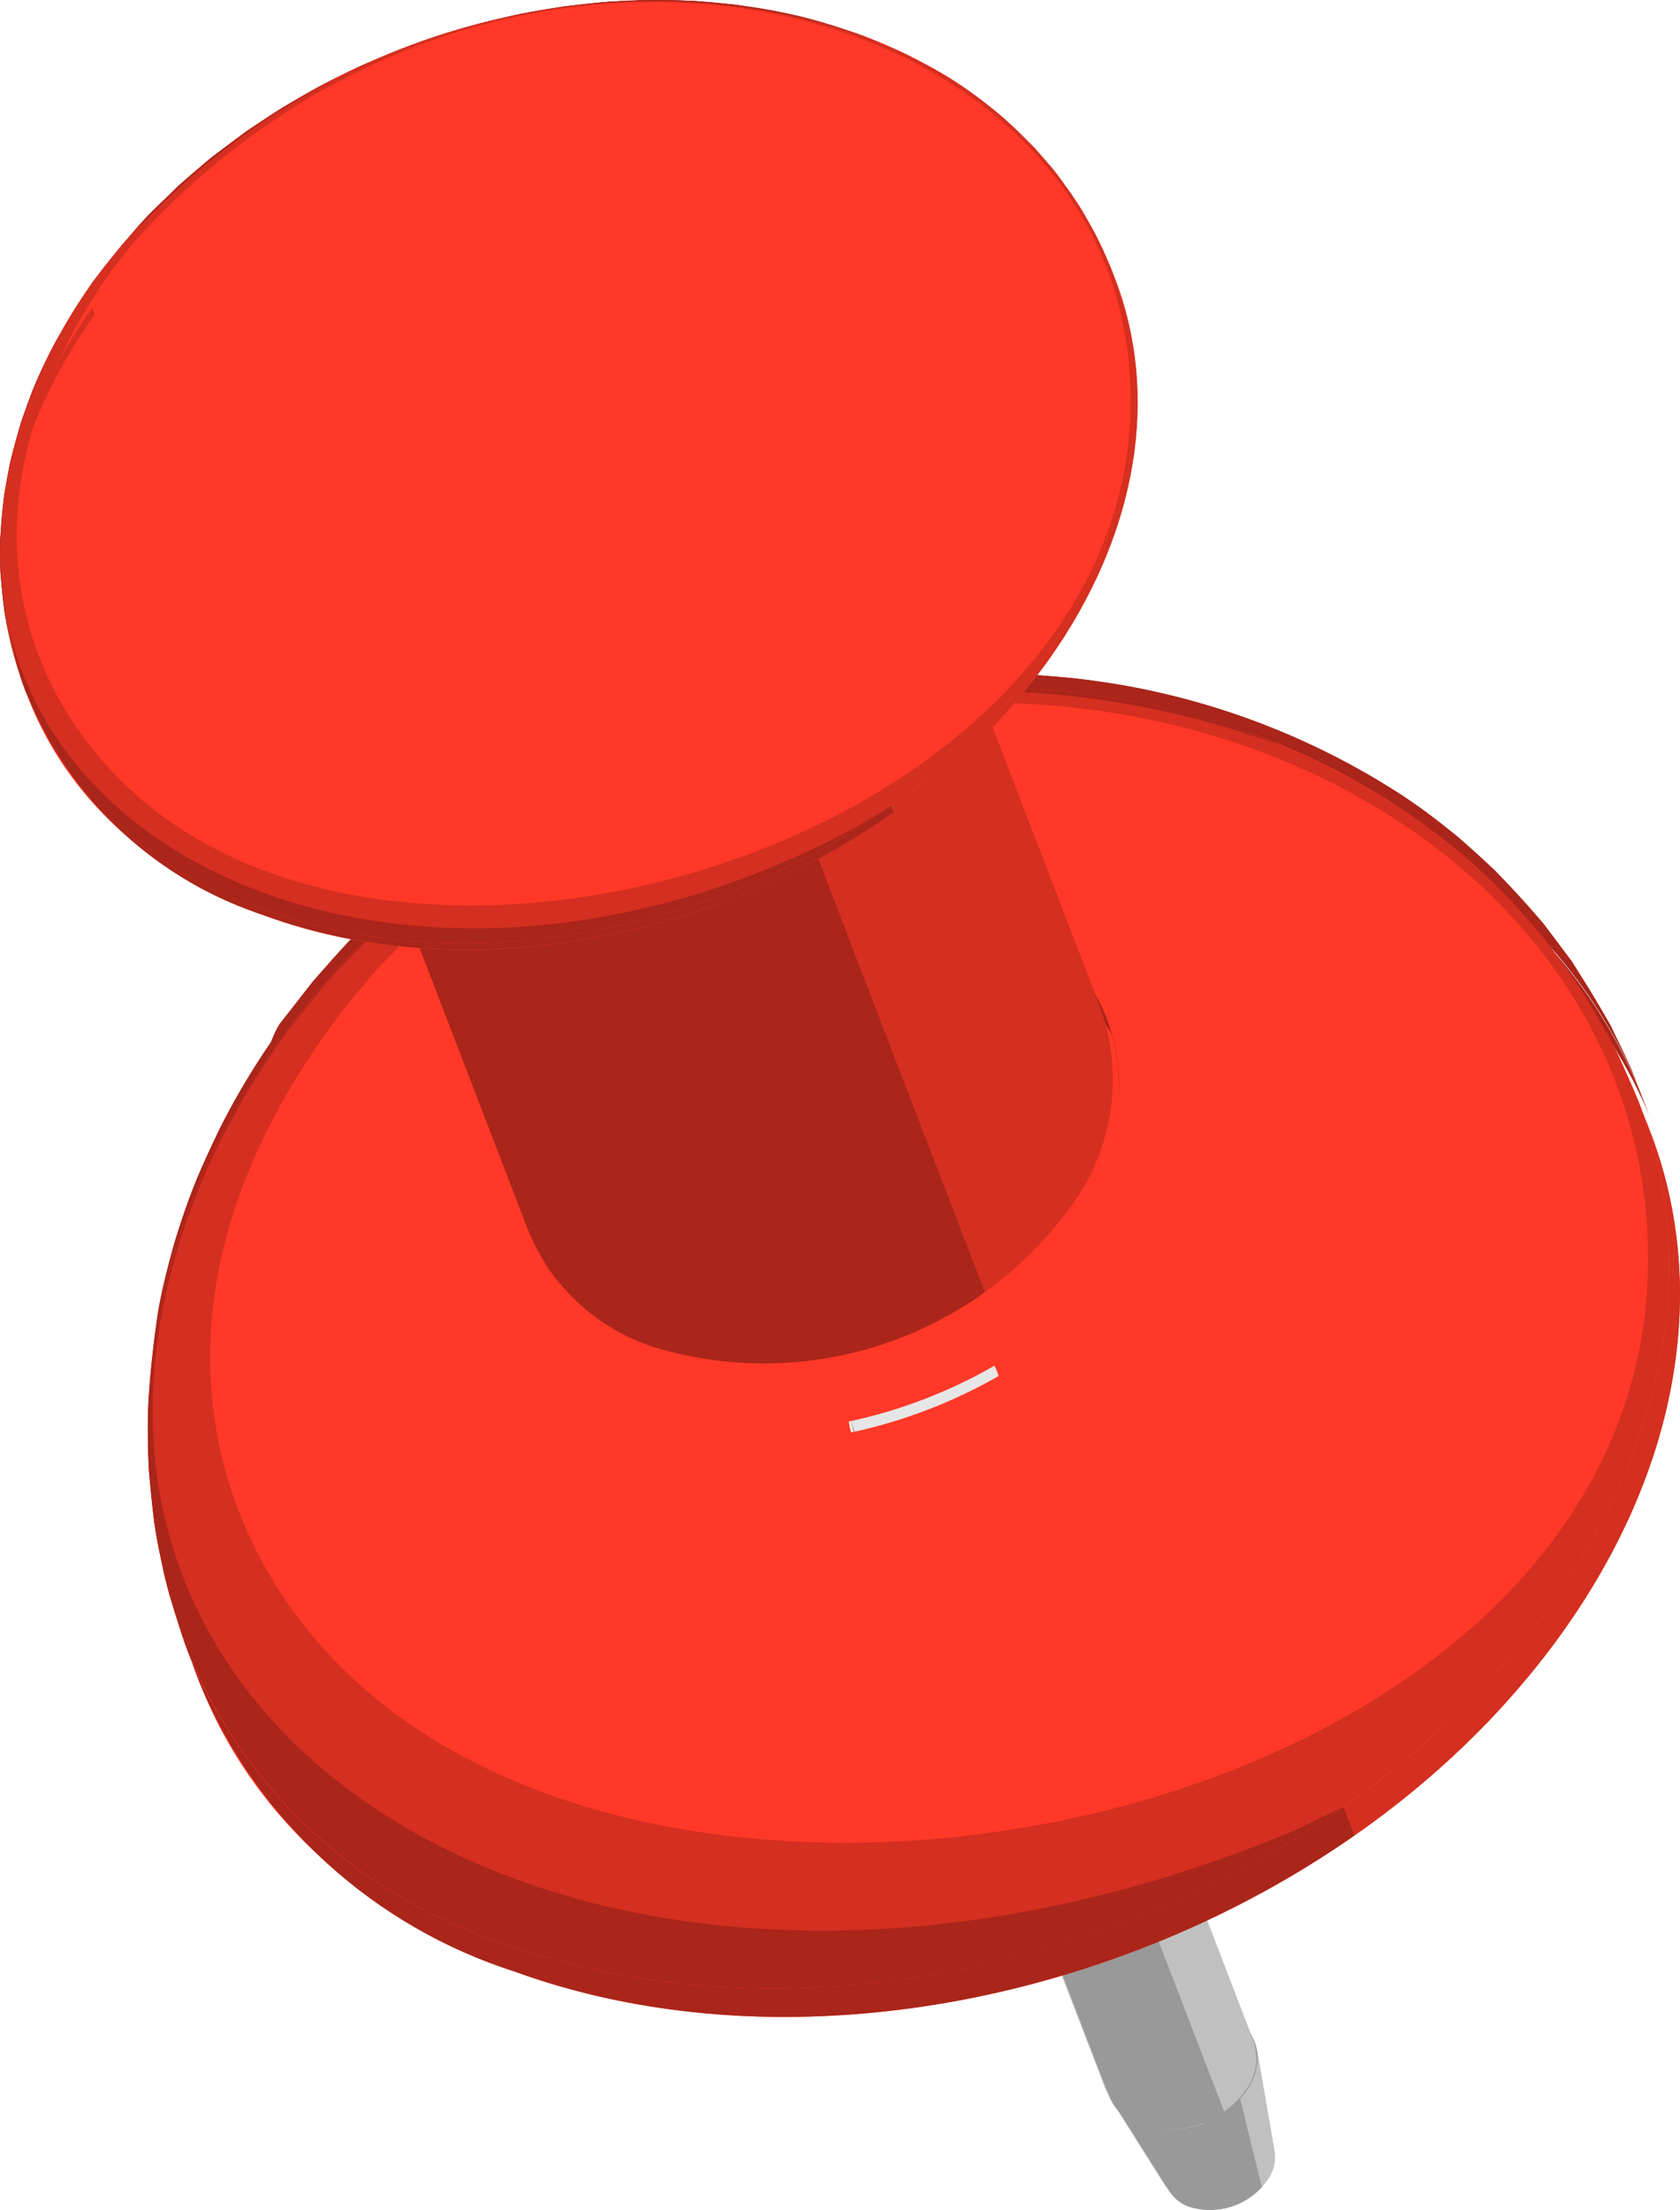 <svg id="グループ_11618" data-name="グループ 11618" xmlns="http://www.w3.org/2000/svg" xmlns:xlink="http://www.w3.org/1999/xlink" width="42.59" height="56" viewBox="0 0 42.59 56">
  <defs>
    <clipPath id="clip-path">
      <path id="パス_2118" data-name="パス 2118" d="M448.5,49.848a1.248,1.248,0,0,0-.858-.949,2.413,2.413,0,0,0-2.628.854l1.356,2.588a1.787,1.787,0,0,1,1.942-.632.922.922,0,0,1,.632.7Z" transform="translate(-445.017 -48.784)" fill="none"/>
    </clipPath>
    <clipPath id="clip-path-2">
      <path id="パス_2122" data-name="パス 2122" d="M448.02,53.009a.962.962,0,0,1,.093-1.1l-1.356-2.588a1.308,1.308,0,0,0-.127,1.485Q447.325,51.909,448.02,53.009Z" transform="translate(-446.454 -49.325)" fill="none"/>
    </clipPath>
    <clipPath id="clip-path-3">
      <path id="パス_2125" data-name="パス 2125" d="M449.067,51.941l-.444-2.563a1.432,1.432,0,0,1-.285,1.071,2.42,2.42,0,0,1-2.629.856,1.361,1.361,0,0,1-.7-.537h0q.7,1.1,1.39,2.2a.985.985,0,0,0,.514.4,1.781,1.781,0,0,0,1.941-.632A1.05,1.05,0,0,0,449.067,51.941Z" transform="translate(-445.01 -49.378)" fill="none"/>
    </clipPath>
    <clipPath id="clip-path-4">
      <path id="パス_2128" data-name="パス 2128" d="M448.724,40.267a1.284,1.284,0,0,0-.8-.734,2.413,2.413,0,0,0-2.628.854l6.457,16.775a2.413,2.413,0,0,1,2.628-.854,1.284,1.284,0,0,1,.8.734C453.243,52.009,450.66,45.3,448.724,40.267Z" transform="translate(-445.298 -39.418)" fill="none"/>
    </clipPath>
    <clipPath id="clip-path-5">
      <path id="パス_2130" data-name="パス 2130" d="M453.744,58.02a1.359,1.359,0,0,1,.226-1.286l-6.457-16.775a1.359,1.359,0,0,0-.226,1.286C449.224,46.278,451.806,52.989,453.744,58.02Z" transform="translate(-447.211 -39.959)" fill="none"/>
    </clipPath>
    <clipPath id="clip-path-6">
      <path id="パス_2133" data-name="パス 2133" d="M474.278,39.7a12.937,12.937,0,0,0-8.035-7.32c-8.9-3.2-20.758.614-26.478,8.527l.281.724c5.722-7.913,17.578-11.731,26.48-8.527a12.946,12.946,0,0,1,8.035,7.32Z" transform="translate(-439.765 -31.247)" fill="none"/>
    </clipPath>
    <clipPath id="clip-path-7">
      <path id="パス_2136" data-name="パス 2136" d="M440.291,39.013a2.894,2.894,0,0,0-.04,2.8c5.72-7.913,17.576-11.731,26.478-8.527a12.936,12.936,0,0,1,8.035,7.32,15.631,15.631,0,0,0-6.01-7.41,19.091,19.091,0,0,0-9.587-3.059,21.637,21.637,0,0,0-5.322.4,23.2,23.2,0,0,0-5.056,1.628A22.6,22.6,0,0,0,444.143,35,19.857,19.857,0,0,0,440.291,39.013Z" transform="translate(-439.921 -30.108)" fill="none"/>
    </clipPath>
    <clipPath id="clip-path-8">
      <path id="パス_2139" data-name="パス 2139" d="M460,50.685c-1.481-3.849-.838-8.493,2.25-12.81a2.922,2.922,0,0,1,.039-2.8,17.614,17.614,0,0,0-3.066,7.11c-.106.729-.22,1.707-.254,2.441a14.878,14.878,0,0,0,.056,1.852,15.439,15.439,0,0,0,.285,1.879C459.473,49.07,459.765,50,460,50.685Z" transform="translate(-458.958 -35.08)" fill="none"/>
    </clipPath>
    <clipPath id="clip-path-9">
      <path id="パス_2142" data-name="パス 2142" d="M455.364,56.667l-6.457-16.775a1.358,1.358,0,0,1-.226,1.286,2.419,2.419,0,0,1-2.629.856,1.292,1.292,0,0,1-.8-.736l6.457,16.775a1.292,1.292,0,0,0,.8.736,2.42,2.42,0,0,0,2.629-.856A1.358,1.358,0,0,0,455.364,56.667Z" transform="translate(-445.255 -39.892)" fill="none"/>
    </clipPath>
    <clipPath id="clip-path-10">
      <path id="パス_2148" data-name="パス 2148" d="M457.938,34.544A5.134,5.134,0,0,1,461.1,37.45l-.387-1.007a5.134,5.134,0,0,0-3.167-2.907,9.6,9.6,0,0,0-10.449,3.4l.387,1.007A9.6,9.6,0,0,1,457.938,34.544Z" transform="translate(-447.102 -33.084)" fill="none"/>
    </clipPath>
    <clipPath id="clip-path-11">
      <path id="パス_2150" data-name="パス 2150" d="M455.395,41.354a5.4,5.4,0,0,1,.9-5.112l-.387-1.007a5.4,5.4,0,0,0-.9,5.112Z" transform="translate(-454.704 -35.236)" fill="none"/>
    </clipPath>
    <clipPath id="clip-path-12">
      <path id="パス_2155" data-name="パス 2155" d="M461.835,35.974l-.389-1.007a5.4,5.4,0,0,1-.9,5.112,9.6,9.6,0,0,1-10.449,3.4,5.137,5.137,0,0,1-3.17-2.921l.387,1.007a5.13,5.13,0,0,0,3.17,2.919,9.6,9.6,0,0,0,10.451-3.4A5.4,5.4,0,0,0,461.835,35.974Z" transform="translate(-446.93 -34.967)" fill="none"/>
    </clipPath>
    <clipPath id="clip-path-13">
      <path id="パス_2158" data-name="パス 2158" d="M450.481,44.492a9.6,9.6,0,0,0,10.451-3.4,5.4,5.4,0,0,0,.892-5.124l-.387-1.007a5.4,5.4,0,0,1-.894,5.124,9.6,9.6,0,0,1-10.449,3.4,5.133,5.133,0,0,1-3.165-2.909l.387,1.007A5.131,5.131,0,0,0,450.481,44.492Z" transform="translate(-446.93 -34.96)" fill="none"/>
    </clipPath>
    <clipPath id="clip-path-14">
      <path id="パス_2161" data-name="パス 2161" d="M476.377,36.691l-.282-.724c1.5,3.849.847,8.493-2.272,12.81-5.715,7.915-17.561,11.731-26.455,8.527a12.93,12.93,0,0,1-8.028-7.32l.282.725a12.93,12.93,0,0,0,8.028,7.32c8.894,3.2,20.74-.614,26.455-8.527C477.224,45.184,477.873,40.541,476.377,36.691Z" transform="translate(-439.34 -35.967)" fill="none"/>
    </clipPath>
    <clipPath id="clip-path-15">
      <path id="パス_2168" data-name="パス 2168" d="M467.443,31.263a19.8,19.8,0,0,0-6.988-1.155,22.154,22.154,0,0,0-6.624,1.091,22.9,22.9,0,0,0-5.955,2.927,21.036,21.036,0,0,0-5.022,4.888c.81-1.125,2.9-1.306,5.763-.276,2.827-3.913,8.686-5.8,13.086-4.218s5.673,6.043,2.845,9.958-8.685,5.8-13.084,4.218-5.675-6.043-2.847-9.958c-2.86-1.03-4.953-.849-5.763.276-.445.663-1.013,1.564-1.4,2.259a15.286,15.286,0,0,0-.693,1.478,16.66,16.66,0,0,0-1.107,4.041,15.931,15.931,0,0,0-.031,4.2,15.734,15.734,0,0,0,.923,3.63,12.928,12.928,0,0,0,8.026,7.32c8.893,3.2,20.735-.613,26.45-8.527,3.119-4.316,3.768-8.961,2.272-12.81-.2-.469-.458-1.107-.706-1.555-.353-.639-.877-1.461-1.292-2.061a16.091,16.091,0,0,0-1.23-1.462c-.248-.274-.615-.607-.883-.861A17.346,17.346,0,0,0,467.443,31.263Z" transform="translate(-439.496 -30.108)" fill="none"/>
    </clipPath>
    <clipPath id="clip-path-16">
      <path id="パス_2171" data-name="パス 2171" d="M460.935,27.489a5.13,5.13,0,0,0-3.17-2.919,9.6,9.6,0,0,0-10.449,3.4l6.181,16.06a9.6,9.6,0,0,1,10.449-3.4,5.125,5.125,0,0,1,3.17,2.919C465.262,38.732,462.789,32.307,460.935,27.489Z" transform="translate(-447.316 -24.117)" fill="none"/>
    </clipPath>
    <clipPath id="clip-path-17">
      <path id="パス_2173" data-name="パス 2173" d="M461.4,47.441a5.4,5.4,0,0,1,.9-5.112l-6.181-16.06a5.4,5.4,0,0,0-.9,5.112C457.078,36.2,459.551,42.623,461.4,47.441Z" transform="translate(-454.92 -26.269)" fill="none"/>
    </clipPath>
    <clipPath id="clip-path-18">
      <path id="パス_2176" data-name="パス 2176" d="M467.844,42.06,461.663,26a5.4,5.4,0,0,1-.9,5.112,9.6,9.6,0,0,1-10.449,3.4,5.125,5.125,0,0,1-3.17-2.919l6.181,16.06a5.137,5.137,0,0,0,3.17,2.921,9.6,9.6,0,0,0,10.449-3.4A5.4,5.4,0,0,0,467.844,42.06Z" transform="translate(-447.146 -26)" fill="none"/>
    </clipPath>
    <clipPath id="clip-path-19">
      <path id="パス_2180" data-name="パス 2180" d="M472.979,27.332a9.738,9.738,0,0,0-6.018-5.543c-6.668-2.425-15.548.466-19.834,6.459l.064.167c4.286-5.993,13.164-8.885,19.834-6.459a9.738,9.738,0,0,1,6.018,5.543Z" transform="translate(-447.127 -20.931)" fill="none"/>
    </clipPath>
    <clipPath id="clip-path-20">
      <path id="パス_2183" data-name="パス 2183" d="M447.249,27.8c.38-.493.9-1.136,1.318-1.6a9.843,9.843,0,0,1,.851-.835,15.438,15.438,0,0,1,1.721-1.379,18.575,18.575,0,0,1,3.86-2.06,16.974,16.974,0,0,1,2.069-.673,17.888,17.888,0,0,1,4.256-.591,14.1,14.1,0,0,1,7.25,1.748,10.021,10.021,0,0,1,4.519,5.131A9.738,9.738,0,0,0,467.074,22c-6.668-2.425-15.548.466-19.834,6.459A.687.687,0,0,1,447.249,27.8Z" transform="translate(-447.163 -20.664)" fill="none"/>
    </clipPath>
    <clipPath id="clip-path-21">
      <path id="パス_2188" data-name="パス 2188" d="M462.235,35.007a9.707,9.707,0,0,1-.6-2.6,10.234,10.234,0,0,1,.131-2.758,12.393,12.393,0,0,1,2.183-5,.687.687,0,0,0-.009.657C461.6,28.575,461.114,32.093,462.235,35.007Z" transform="translate(-461.592 -24.649)" fill="none"/>
    </clipPath>
    <clipPath id="clip-path-22">
      <path id="パス_2194" data-name="パス 2194" d="M468.594,21.526a15.075,15.075,0,0,0-5.266-.863,17.965,17.965,0,0,0-5.353.9,18.744,18.744,0,0,0-4.866,2.413,16.626,16.626,0,0,0-3.915,3.829c.188-.263.675-.306,1.34-.064,3.614-5.054,11.1-7.492,16.728-5.445s7.252,7.8,3.639,12.856-11.1,7.494-16.728,5.447-7.254-7.8-3.639-12.858c-.664-.242-1.152-.2-1.34.064-.322.484-.734,1.143-1.017,1.651a11.478,11.478,0,0,0-.491,1.055,11.667,11.667,0,0,0-.745,2.726,10,10,0,0,0-.023,2.679,10.245,10.245,0,0,0,.564,2.246A9.729,9.729,0,0,0,453.5,43.7c6.67,2.427,15.548-.464,19.834-6.457,2.337-3.269,2.825-6.786,1.7-9.7a9.77,9.77,0,0,0-2.556-3.711A11.545,11.545,0,0,0,468.594,21.526Z" transform="translate(-446.841 -20.663)" fill="none"/>
    </clipPath>
    <clipPath id="clip-path-23">
      <path id="パス_2196" data-name="パス 2196" d="M462.2,34.883c-1.121-2.916-.634-6.432,1.7-9.7l-.064-.167c-2.337,3.269-2.825,6.786-1.7,9.7Z" transform="translate(-461.561 -25.016)" fill="none"/>
    </clipPath>
    <clipPath id="clip-path-24">
      <path id="パス_2199" data-name="パス 2199" d="M474.425,24.672l-.064-.167c1.121,2.916.634,6.433-1.7,9.7-4.286,5.993-13.164,8.884-19.834,6.457a9.729,9.729,0,0,1-6.018-5.543l.065.167a9.738,9.738,0,0,0,6.018,5.543c6.668,2.427,15.548-.464,19.834-6.457C475.059,31.1,475.546,27.587,474.425,24.672Z" transform="translate(-446.805 -24.505)" fill="none"/>
    </clipPath>
  </defs>
  <g id="グループ_11595" data-name="グループ 11595" transform="translate(3.742 6.187)" style="mix-blend-mode: normal;isolation: isolate">
    <g id="グループ_11533" data-name="グループ 11533" transform="translate(25.774 47.521)">
      <path id="パス_2115" data-name="パス 2115" d="M445.234,51.086a.921.921,0,0,0,.421,1.492,1.781,1.781,0,0,0,1.941-.632.922.922,0,0,0-.421-1.492A1.787,1.787,0,0,0,445.234,51.086Z" transform="translate(-445.01 -50.37)" fill="#e6e6e6"/>
    </g>
    <g id="グループ_11536" data-name="グループ 11536" transform="translate(24.638 44.68)" style="mix-blend-mode: normal;isolation: isolate">
      <g id="グループ_11535" data-name="グループ 11535" transform="translate(0)" clip-path="url(#clip-path)">
        <g id="グループ_11534" data-name="グループ 11534" transform="translate(0 0)" style="mix-blend-mode: normal;isolation: isolate">
          <path id="パス_2116" data-name="パス 2116" d="M447.376,52.264l-1.356-2.588a2.339,2.339,0,0,1,1.053-.8l1.08,2.8a1.733,1.733,0,0,0-.777.587" transform="translate(-446.02 -48.708)" fill="silver"/>
          <path id="パス_2117" data-name="パス 2117" d="M446.1,51.753l-1.08-2.8a2.266,2.266,0,0,1,1.574-.059,1.248,1.248,0,0,1,.858.949l.444,2.563a.922.922,0,0,0-.632-.7,1.677,1.677,0,0,0-1.164.045" transform="translate(-443.964 -48.784)" fill="#999"/>
        </g>
      </g>
    </g>
    <g id="グループ_11539" data-name="グループ 11539" transform="translate(24.316 45.649)" style="mix-blend-mode: normal;isolation: isolate">
      <g id="グループ_11538" data-name="グループ 11538" transform="translate(0)" clip-path="url(#clip-path-2)">
        <g id="グループ_11537" data-name="グループ 11537" transform="translate(0)" style="mix-blend-mode: normal;isolation: isolate">
          <path id="パス_2119" data-name="パス 2119" d="M448.072,52.783l-1.39-2.2a1.187,1.187,0,0,1-.125-.973l1.422,2.454a.875.875,0,0,0,.093.718" transform="translate(-446.506 -49.099)" fill="silver"/>
          <path id="パス_2120" data-name="パス 2120" d="M447.958,52.133l-1.422-2.454a1.294,1.294,0,0,1,.054-.154L448,52.02a.94.94,0,0,0-.039.113" transform="translate(-446.485 -49.167)" fill="#e6e6e6"/>
          <path id="パス_2121" data-name="パス 2121" d="M447.862,52.178l-1.408-2.495a1.742,1.742,0,0,1,.2-.358l1.356,2.588a1.26,1.26,0,0,0-.147.265" transform="translate(-446.349 -49.325)" fill="silver"/>
        </g>
      </g>
    </g>
    <g id="グループ_11542" data-name="グループ 11542" transform="translate(24.511 45.744)" style="mix-blend-mode: normal;isolation: isolate">
      <g id="グループ_11541" data-name="グループ 11541" clip-path="url(#clip-path-3)">
        <g id="グループ_11540" data-name="グループ 11540" style="mix-blend-mode: normal;isolation: isolate">
          <path id="パス_2123" data-name="パス 2123" d="M445.882,51.941l-.444-2.563a1.432,1.432,0,0,1-.285,1.071c-.045.061-.093.12-.143.177l.555,2.237a1.49,1.49,0,0,0,.106-.133,1.05,1.05,0,0,0,.211-.79" transform="translate(-441.826 -49.378)" fill="silver"/>
          <path id="パス_2124" data-name="パス 2124" d="M448.934,52.312l-.555-2.237a2.426,2.426,0,0,1-2.486.679,1.361,1.361,0,0,1-.7-.537l1.39,2.2a.985.985,0,0,0,.514.4,1.786,1.786,0,0,0,1.836-.5" transform="translate(-445.194 -48.827)" fill="#999"/>
        </g>
      </g>
    </g>
    <g id="グループ_11545" data-name="グループ 11545" transform="translate(18.151 27.905)" style="mix-blend-mode: normal;isolation: isolate">
      <g id="グループ_11544" data-name="グループ 11544" transform="translate(0)" clip-path="url(#clip-path-4)">
        <g id="グループ_11543" data-name="グループ 11543" transform="translate(0 0)" style="mix-blend-mode: normal;isolation: isolate">
          <path id="パス_2126" data-name="パス 2126" d="M453.38,56.958l-6.457-16.775a2.2,2.2,0,0,1,.516-.507L453.9,56.451a2.2,2.2,0,0,0-.516.507" transform="translate(-446.923 -39.214)" fill="silver"/>
          <path id="パス_2127" data-name="パス 2127" d="M451.755,56.655,445.3,39.88a2.384,2.384,0,0,1,2.112-.347,1.284,1.284,0,0,1,.8.734l6.457,16.775a1.284,1.284,0,0,0-.8-.734,2.383,2.383,0,0,0-2.112.347" transform="translate(-444.782 -39.418)" fill="#999"/>
        </g>
      </g>
    </g>
    <g id="グループ_11548" data-name="グループ 11548" transform="translate(17.822 28.874)" style="mix-blend-mode: normal;isolation: isolate">
      <g id="グループ_11547" data-name="グループ 11547" transform="translate(0)" clip-path="url(#clip-path-5)">
        <g id="グループ_11546" data-name="グループ 11546" style="mix-blend-mode: normal;isolation: isolate">
          <path id="パス_2129" data-name="パス 2129" d="M453.744,58.02l-6.457-16.775a1.359,1.359,0,0,1,.226-1.286l6.457,16.775a1.359,1.359,0,0,0-.226,1.286" transform="translate(-447.211 -39.959)" fill="silver"/>
        </g>
      </g>
    </g>
    <g id="グループ_11551" data-name="グループ 11551" transform="translate(3.291 12.934)" style="mix-blend-mode: normal;isolation: isolate">
      <g id="グループ_11550" data-name="グループ 11550" clip-path="url(#clip-path-6)">
        <g id="グループ_11549" data-name="グループ 11549" transform="translate(0 0)" style="mix-blend-mode: normal;isolation: isolate">
          <path id="パス_2131" data-name="パス 2131" d="M456.229,39.6l-.281-.724a21.79,21.79,0,0,1,5.208-5.058l.283.724a21.832,21.832,0,0,0-5.21,5.058" transform="translate(-455.948 -29.214)" fill="#d42f20"/>
          <path id="パス_2132" data-name="パス 2132" d="M440.047,36.574l-.283-.724c6.173-4.311,14.561-5.884,21.27-3.469a12.937,12.937,0,0,1,8.035,7.32l.282.724a12.946,12.946,0,0,0-8.035-7.32c-6.709-2.414-15.1-.84-21.27,3.469" transform="translate(-434.557 -31.247)" fill="#aa251a"/>
        </g>
      </g>
    </g>
    <g id="グループ_11554" data-name="グループ 11554" transform="translate(2.964 10.873)" style="mix-blend-mode: normal;isolation: isolate">
      <g id="グループ_11553" data-name="グループ 11553" clip-path="url(#clip-path-7)">
        <g id="グループ_11552" data-name="グループ 11552" transform="translate(0 0.001)" style="mix-blend-mode: normal;isolation: isolate">
          <path id="パス_2134" data-name="パス 2134" d="M440.291,39.009c9.746-12.543,29.076-11.651,34.473,1.589a12.936,12.936,0,0,0-8.035-7.32c-8.9-3.2-20.758.614-26.478,8.527a2.894,2.894,0,0,1,.04-2.8" transform="translate(-439.921 -30.106)" fill="#aa251a"/>
          <path id="パス_2135" data-name="パス 2135" d="M466.73,33.281c-6.709-2.414-15.1-.842-21.27,3.469l-1.144.55a14.135,14.135,0,0,0-4.346,3.518,2.336,2.336,0,0,1,.322-1.805c.252-.324.587-.758.838-1.08.3-.342.7-.8,1.02-1.132l.972-.939c.326-.278.755-.656,1.09-.921l1.077-.8c.344-.224.8-.53,1.148-.743l1.159-.656c.36-.177.837-.423,1.2-.589l1.224-.514c.375-.133.873-.321,1.251-.442l1.273-.371c.391-.088.907-.219,1.3-.3l1.309-.219c.406-.045.945-.115,1.353-.145l1.327-.059c.424.007.989.005,1.411.027l1.327.113c.444.066,1.039.147,1.479.229l1.3.3c.465.141,1.09.322,1.55.484l1.235.5c.46.224,1.077.519,1.528.767l1.085.666c.433.312,1.01.729,1.427,1.064l.918.829c.382.4.889.94,1.248,1.363l.732.974c.3.482.7,1.127.98,1.624l.521,1.1.185.457a12.936,12.936,0,0,0-8.035-7.32" transform="translate(-439.921 -30.109)" fill="#aa251a"/>
        </g>
      </g>
    </g>
    <g id="グループ_11557" data-name="グループ 11557" transform="translate(0 19.926)" style="mix-blend-mode: normal;isolation: isolate">
      <g id="グループ_11556" data-name="グループ 11556" clip-path="url(#clip-path-8)">
        <g id="グループ_11555" data-name="グループ 11555" transform="translate(0.003)" style="mix-blend-mode: normal;isolation: isolate">
          <path id="パス_2137" data-name="パス 2137" d="M460,50.685c-.7-2.056-2.832-8.312,2.289-15.605a2.922,2.922,0,0,0-.039,2.8c-3.088,4.316-3.731,8.961-2.25,12.81" transform="translate(-458.958 -35.08)" fill="#aa251a"/>
          <path id="パス_2138" data-name="パス 2138" d="M461.963,36.885c-.091.385-.544.743-.777,1.062a13.005,13.005,0,0,0-2.09,9.236l-.116-1.207c-.007-.4-.029-.942-.018-1.345l.081-1.223c.075-.53.179-1.238.283-1.764l.312-1.213c.165-.487.382-1.137.57-1.616l.537-1.184a18.476,18.476,0,0,1,1.538-2.552,2.357,2.357,0,0,0-.319,1.805" transform="translate(-458.954 -35.08)" fill="#aa251a"/>
        </g>
      </g>
    </g>
    <g id="グループ_11560" data-name="グループ 11560" transform="translate(17.925 28.754)" style="mix-blend-mode: normal;isolation: isolate">
      <g id="グループ_11559" data-name="グループ 11559" transform="translate(0)" clip-path="url(#clip-path-9)">
        <g id="グループ_11558" data-name="グループ 11558" transform="translate(0)" style="mix-blend-mode: normal;isolation: isolate">
          <path id="パス_2140" data-name="パス 2140" d="M452.455,56.667,446,39.892a1.358,1.358,0,0,1-.226,1.286,2.175,2.175,0,0,1-.518.507l6.457,16.775a2.176,2.176,0,0,0,.518-.507,1.358,1.358,0,0,0,.226-1.286" transform="translate(-442.347 -39.892)" fill="silver"/>
          <path id="パス_2141" data-name="パス 2141" d="M455.078,57.839l-6.457-16.775a2.388,2.388,0,0,1-2.112.349,1.292,1.292,0,0,1-.8-.736l6.457,16.775a1.292,1.292,0,0,0,.8.736,2.388,2.388,0,0,0,2.112-.349" transform="translate(-445.713 -39.271)" fill="#999"/>
        </g>
      </g>
    </g>
    <g id="グループ_11561" data-name="グループ 11561" transform="translate(17.804 27.702)">
      <path id="パス_2143" data-name="パス 2143" d="M449.162,40.387a1.251,1.251,0,0,0,.571,2.022,2.419,2.419,0,0,0,2.629-.856,1.249,1.249,0,0,0-.573-2.02A2.413,2.413,0,0,0,449.162,40.387Z" transform="translate(-448.86 -39.418)" fill="#ff3827"/>
    </g>
    <g id="グループ_11562" data-name="グループ 11562" transform="translate(0.558 13.993)">
      <path id="パス_2144" data-name="パス 2144" d="M442.38,41.312c-5.715,7.915-3.139,16.927,5.756,20.131s20.737-.614,26.452-8.527,3.139-16.927-5.755-20.131S448.1,33.4,442.38,41.312Zm14.488,5.219a2.451,2.451,0,0,1,2.654-.854,1.244,1.244,0,0,1,.579,2.02,2.457,2.457,0,0,1-2.656.856,1.246,1.246,0,0,1-.577-2.022" transform="translate(-439.34 -31.651)" fill="#ff3827"/>
    </g>
    <g id="グループ_11563" data-name="グループ 11563" transform="translate(17.804 27.702)">
      <path id="パス_2145" data-name="パス 2145" d="M449.162,40.387a1.251,1.251,0,0,0,.571,2.022,2.419,2.419,0,0,0,2.629-.856,1.249,1.249,0,0,0-.573-2.02A2.413,2.413,0,0,0,449.162,40.387Z" transform="translate(-448.86 -39.418)" fill="#e6e6e6"/>
    </g>
    <g id="グループ_11566" data-name="グループ 11566" transform="translate(10.727 16.241)" style="mix-blend-mode: normal;isolation: isolate">
      <g id="グループ_11565" data-name="グループ 11565" clip-path="url(#clip-path-10)">
        <g id="グループ_11564" data-name="グループ 11564" transform="translate(0 0)" style="mix-blend-mode: normal;isolation: isolate">
          <path id="パス_2146" data-name="パス 2146" d="M453.556,36.128l.387,1.007A8.669,8.669,0,0,1,456,35.116l-.387-1.007a8.634,8.634,0,0,0-2.056,2.019" transform="translate(-453.556 -32.274)" fill="#d42f20"/>
          <path id="パス_2147" data-name="パス 2147" d="M447.1,34.92l.387,1.007a9.493,9.493,0,0,1,8.393-1.383,5.129,5.129,0,0,1,3.172,2.919l-.389-1.007a5.125,5.125,0,0,0-3.17-2.919A9.493,9.493,0,0,0,447.1,34.92" transform="translate(-445.043 -33.084)" fill="#aa251a"/>
        </g>
      </g>
    </g>
    <g id="グループ_11569" data-name="グループ 11569" transform="translate(9.458 20.145)" style="mix-blend-mode: normal;isolation: isolate">
      <g id="グループ_11568" data-name="グループ 11568" clip-path="url(#clip-path-11)">
        <g id="グループ_11567" data-name="グループ 11567" style="mix-blend-mode: normal;isolation: isolate">
          <path id="パス_2149" data-name="パス 2149" d="M455.395,41.354l-.387-1.007a5.4,5.4,0,0,1,.9-5.112l.387,1.007a5.4,5.4,0,0,0-.9,5.112" transform="translate(-454.704 -35.236)" fill="#d42f20"/>
        </g>
      </g>
    </g>
    <g id="グループ_11570" data-name="グループ 11570" transform="translate(9.908 17.298)">
      <path id="パス_2151" data-name="パス 2151" d="M448.13,37.5c-2.257,3.158-1.239,6.754,2.273,8.031a9.6,9.6,0,0,0,10.451-3.4c2.257-3.158,1.239-6.754-2.275-8.031A9.6,9.6,0,0,0,448.13,37.5Z" transform="translate(-446.93 -33.646)" fill="#ff3827"/>
    </g>
    <g id="グループ_11571" data-name="グループ 11571" transform="translate(9.908 17.298)">
      <path id="パス_2152" data-name="パス 2152" d="M448.13,37.5c-2.257,3.158-1.239,6.754,2.273,8.031a9.6,9.6,0,0,0,10.451-3.4c2.257-3.158,1.239-6.754-2.275-8.031A9.6,9.6,0,0,0,448.13,37.5Z" transform="translate(-446.93 -33.646)" fill="#ff3827"/>
    </g>
    <g id="グループ_11574" data-name="グループ 11574" transform="translate(9.823 19.68)" style="mix-blend-mode: normal;isolation: isolate">
      <g id="グループ_11573" data-name="グループ 11573" clip-path="url(#clip-path-12)">
        <g id="グループ_11572" data-name="グループ 11572" style="mix-blend-mode: normal;isolation: isolate">
          <path id="パス_2153" data-name="パス 2153" d="M450.27,35.974l-.389-1.007a5.4,5.4,0,0,1-.9,5.112A8.66,8.66,0,0,1,446.93,42.1l.387,1.007a8.67,8.67,0,0,0,2.056-2.019,5.4,5.4,0,0,0,.9-5.112" transform="translate(-435.365 -34.967)" fill="#d42f20"/>
          <path id="パス_2154" data-name="パス 2154" d="M460.7,40.633l-.387-1.007a9.5,9.5,0,0,1-8.395,1.384,5.137,5.137,0,0,1-3.17-2.921l.387,1.007a5.13,5.13,0,0,0,3.17,2.919,9.5,9.5,0,0,0,8.395-1.383" transform="translate(-448.748 -32.497)" fill="#aa251a"/>
        </g>
      </g>
    </g>
    <g id="グループ_11577" data-name="グループ 11577" transform="translate(9.829 19.667)" style="mix-blend-mode: normal;isolation: isolate">
      <g id="グループ_11576" data-name="グループ 11576" clip-path="url(#clip-path-13)">
        <g id="グループ_11575" data-name="グループ 11575" transform="translate(-0.005 0.013)" style="mix-blend-mode: normal;isolation: isolate">
          <path id="パス_2156" data-name="パス 2156" d="M449.881,34.967l.389,1.007a5.4,5.4,0,0,1-.9,5.112,8.67,8.67,0,0,1-2.056,2.019L446.93,42.1a8.66,8.66,0,0,0,2.054-2.019,5.4,5.4,0,0,0,.9-5.112" transform="translate(-435.365 -34.967)" fill="#d42f20"/>
          <path id="パス_2157" data-name="パス 2157" d="M460.313,39.627l.387,1.007a9.5,9.5,0,0,1-8.395,1.383,5.13,5.13,0,0,1-3.17-2.919l-.387-1.007a5.137,5.137,0,0,0,3.17,2.921,9.5,9.5,0,0,0,8.395-1.384" transform="translate(-448.748 -32.497)" fill="#aa251a"/>
        </g>
      </g>
    </g>
    <g id="グループ_11580" data-name="グループ 11580" transform="translate(1.041 21.724)" style="mix-blend-mode: normal;isolation: isolate">
      <g id="グループ_11579" data-name="グループ 11579" clip-path="url(#clip-path-14)">
        <g id="グループ_11578" data-name="グループ 11578" transform="translate(0)" style="mix-blend-mode: normal;isolation: isolate">
          <path id="パス_2159" data-name="パス 2159" d="M447.1,36.691l-.282-.724c1.5,3.849.847,8.493-2.272,12.81a21.743,21.743,0,0,1-5.2,5.058l.282.725a21.779,21.779,0,0,0,5.2-5.058c3.119-4.318,3.769-8.961,2.272-12.811" transform="translate(-410.061 -35.967)" fill="#d42f20"/>
          <path id="パス_2160" data-name="パス 2160" d="M473.458,48.369l-.282-.725c-6.168,4.311-14.548,5.885-21.252,3.469a12.93,12.93,0,0,1-8.028-7.32l.282.725a12.93,12.93,0,0,0,8.028,7.32c6.7,2.414,15.084.84,21.252-3.469" transform="translate(-443.897 -29.776)" fill="#aa251a"/>
        </g>
      </g>
    </g>
    <g id="グループ_11581" data-name="グループ 11581" transform="translate(7.693 14.795)">
      <path id="パス_2162" data-name="パス 2162" d="M447.622,37.037c-2.8,3.915-1.537,8.373,2.819,9.958s10.155-.3,12.955-4.218,1.539-8.373-2.817-9.958S450.422,33.123,447.622,37.037Zm1.526.555a9.6,9.6,0,0,1,10.449-3.4c3.514,1.277,4.531,4.873,2.273,8.031a9.6,9.6,0,0,1-10.449,3.4c-3.512-1.279-4.531-4.875-2.273-8.033" transform="translate(-446.133 -32.258)" fill="#ff3827"/>
    </g>
    <g id="グループ_11584" data-name="グループ 11584" transform="translate(0.004 11.23)" style="mix-blend-mode: normal;isolation: isolate">
      <g id="グループ_11583" data-name="グループ 11583" clip-path="url(#clip-path-15)">
        <g id="グループ_11582" data-name="グループ 11582" transform="translate(-0.002 0)" style="mix-blend-mode: normal;isolation: isolate">
          <path id="パス_2163" data-name="パス 2163" d="M467.445,31.243A22.166,22.166,0,0,0,442.96,38.85c.707-.981,2.8-1.162,5.66-.133,2.827-3.913,8.686-5.8,13.086-4.218s5.673,6.043,2.845,9.958-8.685,5.8-13.084,4.218-5.675-6.043-2.847-9.958c-2.86-1.03-4.953-.849-5.763.276A16.432,16.432,0,0,0,440.545,54.6a12.928,12.928,0,0,0,8.026,7.32c8.893,3.2,20.735-.613,26.45-8.527,3.119-4.316,3.768-8.961,2.272-12.81a16.29,16.29,0,0,0-9.848-9.339" transform="translate(-439.496 -30.088)" fill="#ff3827"/>
          <path id="パス_2164" data-name="パス 2164" d="M442.849,39.013a19.666,19.666,0,0,0-2.1,3.736l-.44,1.186c-.141.491-.335,1.146-.45,1.642l-.217,1.213c-.056.532-.127,1.241-.15,1.775l.013,1.214c.049.553.118,1.291.2,1.841l.25,1.184c.161.548.383,1.277.579,1.814a12.928,12.928,0,0,0,8.026,7.32c8.893,3.2,20.735-.613,26.45-8.527,3.119-4.316,3.768-8.961,2.272-12.81l-.485-1.116-.221-.439-.606-1.057c-.32-.469-.754-1.093-1.1-1.542l-.812-.924c-.4-.387-.932-.9-1.351-1.268l-1-.768c-.45-.3-1.049-.691-1.512-.962l-1.163-.6c-.476-.2-1.111-.48-1.6-.663l-1.29-.412c-.468-.115-1.089-.276-1.561-.373l-1.324-.211c-.443-.041-1.035-.106-1.48-.131l-1.333-.029c-.42.018-.982.03-1.4.061l-1.32.14c-.4.068-.939.145-1.339.224l-1.292.3c-.383.111-.9.249-1.279.371l-1.25.442c-.367.154-.859.349-1.223.514l-1.19.586c-.351.2-.823.451-1.167.659l-1.118.724c-.331.244-.781.561-1.105.817l-1.024.861c-.311.3-.736.688-1.036,1l-.906,1c-.286.364-.678.84-.95,1.214.684-.947,2.277-1.225,4.473-.672h0a19.183,19.183,0,0,0,2.154-.643c1.613-.861,2.809-2.362,4.6-2.962a15.032,15.032,0,0,1,2.049-.568c.188-.032.44-.075.628-.1.405-.057.953-.054,1.358-.107.232-.032.438-.322.624-.46,1.154-.849,1.2-.881,3.536-.183,7.581,2.271,7.581,2.271,9.533,4.465.181.2.163.611.224.874.054.227.071.543.123.772.065.274.394.527.563.752a4.123,4.123,0,0,1,.836,1.447c.1.568-.324,1.324-.295,1.9.051.94.7,1.762.541,2.742-.007.036-1.111,3.648-3.437,4.286-2.9.792-4.524,3.854-7.668,4.2-.973.109-1.744-.648-2.7-.62-1.489.047-2.853.733-4.33.835-1.1.075-1.237-1.17-2.064-1.469-1.236-.446-2.666.227-3.826-.657-.677-.518-.481-1.454-1-2.047-.989-1.118-3-1.069-3.368-2.9-.159-.8.516-1.325.677-2.019.358-1.535-1.073-3.532.875-4.642a1.636,1.636,0,0,0,.979-1.4c-.014-.575-.709-.879-.606-1.5h0c-2.2-.553-3.79-.276-4.473.672" transform="translate(-439.489 -30.108)" fill="#ff3827"/>
          <path id="パス_2165" data-name="パス 2165" d="M442.849,39.013a19.666,19.666,0,0,0-2.1,3.736l-.44,1.186c-.141.491-.335,1.146-.45,1.642l-.217,1.213c-.056.532-.127,1.241-.15,1.775l.013,1.214c.049.553.118,1.291.2,1.841l.25,1.184c.161.548.383,1.277.579,1.814a12.928,12.928,0,0,0,8.026,7.32c8.893,3.2,20.735-.613,26.45-8.527,3.119-4.316,3.768-8.961,2.272-12.81l-.485-1.116-.221-.439-.606-1.057c-.32-.469-.754-1.093-1.1-1.542l-.812-.924c-.4-.387-.932-.9-1.351-1.268l-1-.768c-.45-.3-1.049-.691-1.512-.962l-1.163-.6c-.476-.2-1.111-.48-1.6-.663l-1.29-.412c-.468-.115-1.089-.276-1.561-.373l-1.324-.211c-.443-.041-1.035-.106-1.48-.131l-1.333-.029c-.42.018-.982.03-1.4.061l-1.32.14c-.4.068-.939.145-1.339.224l-1.292.3c-.383.111-.9.249-1.279.371l-1.25.442c-.367.154-.859.349-1.223.514l-1.19.586c-.351.2-.823.451-1.167.659l-1.118.724c-.331.244-.781.561-1.105.817l-1.024.861c-.311.3-.736.688-1.036,1l-.906,1c-.286.364-.678.84-.95,1.214a2.456,2.456,0,0,1,1.729-.908l.745-.881c12.2-12.639,32.108-5.918,32.206,7.27.107,14.13-24.009,19.428-33.079,10.488-3.562-3.512-5.4-9.79.128-16.877a2.456,2.456,0,0,0-1.729.908" transform="translate(-439.489 -30.108)" fill="#d42f20"/>
          <path id="パス_2166" data-name="パス 2166" d="M469.336,31.263a19.317,19.317,0,0,0-2.851-.784l-1.324-.211c-.443-.041-1.035-.106-1.48-.131l-1.333-.029c-.42.018-.982.03-1.4.061l-1.321.14c-.4.068-.939.145-1.339.224l-1.292.3c-.383.111-.9.249-1.279.371l-1.25.442c-.367.154-.859.349-1.223.514l-1.19.586c-.351.2-.823.451-1.167.659l-1.118.724c-.331.244-.781.561-1.105.817l-1.024.861c-.311.3-.736.688-1.036,1l-.906,1c-.286.364-.678.84-.95,1.214a1.89,1.89,0,0,1,.232-.265c.251-.313.586-.733.836-1.046a22.086,22.086,0,0,1,24.637-5.995c-.335-.133-.778-.322-1.116-.444" transform="translate(-441.387 -30.108)" fill="#aa251a"/>
          <path id="パス_2167" data-name="パス 2167" d="M447.409,35.2a19.665,19.665,0,0,0-2.1,3.736l-.44,1.186c-.141.491-.335,1.146-.451,1.642l-.217,1.213c-.056.532-.127,1.241-.15,1.775l.013,1.214c.049.553.118,1.291.2,1.841l.25,1.184c.161.548.383,1.277.579,1.814a12.928,12.928,0,0,0,8.026,7.32c6.7,2.414,15.077.842,21.244-3.466l-1.245.6c-17.821,7.458-33.995-2.54-27.47-16.979a21.007,21.007,0,0,1,1.988-3.342,1.89,1.89,0,0,0-.232.265" transform="translate(-444.048 -26.292)" fill="#aa251a"/>
        </g>
      </g>
    </g>
    <g id="グループ_11587" data-name="グループ 11587" transform="translate(4.382)" style="mix-blend-mode: normal;isolation: isolate">
      <g id="グループ_11586" data-name="グループ 11586" clip-path="url(#clip-path-16)">
        <g id="グループ_11585" data-name="グループ 11585" transform="translate(0 0)" style="mix-blend-mode: normal;isolation: isolate">
          <path id="パス_2169" data-name="パス 2169" d="M459.953,43.221l-6.181-16.06a8.659,8.659,0,0,1,2.054-2.019l6.183,16.06a8.634,8.634,0,0,0-2.056,2.019" transform="translate(-453.772 -23.307)" fill="#d42f20"/>
          <path id="パス_2170" data-name="パス 2170" d="M453.5,42.013l-6.183-16.06a9.5,9.5,0,0,1,8.395-1.383,5.13,5.13,0,0,1,3.17,2.919l6.181,16.06a5.125,5.125,0,0,0-3.17-2.919,9.493,9.493,0,0,0-8.393,1.383" transform="translate(-445.262 -24.117)" fill="#aa251a"/>
        </g>
      </g>
    </g>
    <g id="グループ_11590" data-name="グループ 11590" transform="translate(3.18 3.854)" style="mix-blend-mode: normal;isolation: isolate">
      <g id="グループ_11589" data-name="グループ 11589" clip-path="url(#clip-path-17)">
        <g id="グループ_11588" data-name="グループ 11588" style="mix-blend-mode: normal;isolation: isolate">
          <path id="パス_2172" data-name="パス 2172" d="M461.4,47.441l-6.181-16.06a5.4,5.4,0,0,1,.9-5.112l6.181,16.06a5.4,5.4,0,0,0-.9,5.112" transform="translate(-454.92 -26.269)" fill="#d42f20"/>
        </g>
      </g>
    </g>
    <g id="グループ_11593" data-name="グループ 11593" transform="translate(3.484 3.372)" style="mix-blend-mode: normal;isolation: isolate">
      <g id="グループ_11592" data-name="グループ 11592" clip-path="url(#clip-path-18)">
        <g id="グループ_11591" data-name="グループ 11591" style="mix-blend-mode: normal;isolation: isolate">
          <path id="パス_2174" data-name="パス 2174" d="M456.281,42.06,450.1,26a5.4,5.4,0,0,1-.9,5.112,8.636,8.636,0,0,1-2.056,2.019l6.183,16.06a8.66,8.66,0,0,0,2.054-2.019,5.4,5.4,0,0,0,.9-5.112" transform="translate(-435.583 -26)" fill="#d42f20"/>
          <path id="パス_2175" data-name="パス 2175" d="M466.71,46.72l-6.183-16.06a9.493,9.493,0,0,1-8.393,1.383,5.125,5.125,0,0,1-3.17-2.919l6.181,16.06a5.137,5.137,0,0,0,3.17,2.921,9.5,9.5,0,0,0,8.395-1.384" transform="translate(-448.964 -23.53)" fill="#aa251a"/>
        </g>
      </g>
    </g>
    <g id="グループ_11594" data-name="グループ 11594" transform="translate(3.18)">
      <path id="パス_2177" data-name="パス 2177" d="M451.8,27.971c-2.259,3.158-1.241,6.754,2.273,8.031a9.6,9.6,0,0,0,10.449-3.4c2.259-3.158,1.239-6.754-2.273-8.031A9.6,9.6,0,0,0,451.8,27.971Z" transform="translate(-450.597 -24.117)" fill="#ff3827"/>
    </g>
  </g>
  <g id="グループ_11617" data-name="グループ 11617" transform="translate(0 0)" style="mix-blend-mode: normal;isolation: isolate">
    <g id="グループ_11598" data-name="グループ 11598" transform="translate(2.346 0.48)" style="mix-blend-mode: normal;isolation: isolate">
      <g id="グループ_11597" data-name="グループ 11597" clip-path="url(#clip-path-19)">
        <g id="グループ_11596" data-name="グループ 11596" transform="translate(0 0)" style="mix-blend-mode: normal;isolation: isolate">
          <path id="パス_2178" data-name="パス 2178" d="M459.447,26.875l-.064-.167a16.481,16.481,0,0,1,3.9-3.831l.065.167a16.347,16.347,0,0,0-3.9,3.831" transform="translate(-459.383 -19.391)" fill="#d42f20"/>
          <path id="パス_2179" data-name="パス 2179" d="M447.192,24.583l-.065-.167c4.625-3.263,10.908-4.456,15.933-2.627a9.738,9.738,0,0,1,6.018,5.543l.064.167a9.738,9.738,0,0,0-6.018-5.543c-5.028-1.829-11.309-.636-15.933,2.627" transform="translate(-443.226 -20.931)" fill="#aa251a"/>
        </g>
      </g>
    </g>
    <g id="グループ_11601" data-name="グループ 11601" transform="translate(2.269 0.001)" style="mix-blend-mode: normal;isolation: isolate">
      <g id="グループ_11600" data-name="グループ 11600" clip-path="url(#clip-path-20)">
        <g id="グループ_11599" data-name="グループ 11599" transform="translate(0 0)" style="mix-blend-mode: normal;isolation: isolate">
          <path id="パス_2181" data-name="パス 2181" d="M447.249,27.8a17.958,17.958,0,0,1,14.074-7.137c5.61-.056,10.008,2.516,11.769,6.879A9.738,9.738,0,0,0,467.074,22c-6.668-2.425-15.548.466-19.834,6.459a.687.687,0,0,1,.009-.657" transform="translate(-447.163 -20.664)" fill="#aa251a"/>
          <path id="パス_2182" data-name="パス 2182" d="M467.073,22c-5.026-1.829-11.309-.636-15.933,2.627l-.811.537a14.009,14.009,0,0,0-3.154,3.059.548.548,0,0,1,.073-.423l.632-.824c.233-.261.536-.616.777-.87l.759-.74c.256-.222.595-.523.858-.734l.863-.645c.279-.183.645-.433.928-.607l.946-.539c.294-.147.682-.349.982-.487l1-.426c.308-.111.715-.267,1.026-.367l1.042-.306c.319-.075.741-.183,1.062-.247l1.057-.179c.326-.036.759-.091,1.087-.118l1.05-.047c.331.005.775,0,1.107.021l1.016.086c.337.052.786.113,1.121.177l.958.222c.339.1.792.236,1.125.355l.867.351c.319.158.745.364,1.057.536l.724.45c.285.208.664.484.939.706l.586.536c.242.256.562.6.788.869l.451.609c.186.3.433.7.6,1.008l.317.675.113.279A9.738,9.738,0,0,0,467.073,22" transform="translate(-447.162 -20.663)" fill="#aa251a"/>
        </g>
      </g>
    </g>
    <g id="グループ_11602" data-name="グループ 11602" transform="translate(6.922 6.187)">
      <path id="パス_2184" data-name="パス 2184" d="M451.8,27.971c-2.259,3.158-1.241,6.754,2.273,8.031a9.6,9.6,0,0,0,10.449-3.4c2.259-3.158,1.239-6.754-2.273-8.031A9.6,9.6,0,0,0,451.8,27.971Z" transform="translate(-450.597 -24.117)" fill="#ff3827"/>
    </g>
    <g id="グループ_11603" data-name="グループ 11603" transform="translate(0.13 0.646)">
      <path id="パス_2185" data-name="パス 2185" d="M449.086,28.341c-4.286,5.993-2.353,12.817,4.315,15.244s15.548-.464,19.834-6.457,2.353-12.819-4.315-15.245S453.372,22.348,449.086,28.341Zm5.714,2.078a9.6,9.6,0,0,1,10.449-3.4c3.512,1.277,4.531,4.873,2.273,8.031a9.6,9.6,0,0,1-10.449,3.4c-3.514-1.277-4.531-4.873-2.273-8.031" transform="translate(-446.805 -21.023)" fill="#ff3827"/>
    </g>
    <g id="グループ_11606" data-name="グループ 11606" transform="translate(0 7.139)" style="mix-blend-mode: normal;isolation: isolate">
      <g id="グループ_11605" data-name="グループ 11605" clip-path="url(#clip-path-21)">
        <g id="グループ_11604" data-name="グループ 11604" transform="translate(0.004)" style="mix-blend-mode: normal;isolation: isolate">
          <path id="パス_2186" data-name="パス 2186" d="M462.231,35.007c-.45-1.318-1.816-5.334,1.712-10.358a.687.687,0,0,0-.009.657c-2.337,3.269-2.825,6.786-1.7,9.7" transform="translate(-461.592 -24.649)" fill="#aa251a"/>
          <path id="パス_2187" data-name="パス 2187" d="M463.87,25.072c-.068.3-.41.6-.586.86a10.284,10.284,0,0,0-1.6,6.915l-.073-.759c-.005-.256-.018-.6-.013-.854l.052-.792c.05-.347.118-.811.188-1.155l.21-.822c.115-.333.263-.781.392-1.109l.383-.844a13.717,13.717,0,0,1,1.125-1.863.548.548,0,0,0-.073.423" transform="translate(-461.592 -24.649)" fill="#aa251a"/>
        </g>
      </g>
    </g>
    <g id="グループ_11609" data-name="グループ 11609" transform="translate(0.002)" style="mix-blend-mode: normal;isolation: isolate">
      <g id="グループ_11608" data-name="グループ 11608" clip-path="url(#clip-path-22)">
        <g id="グループ_11607" data-name="グループ 11607" transform="translate(0.003 0)" style="mix-blend-mode: normal;isolation: isolate">
          <path id="パス_2189" data-name="パス 2189" d="M468.587,21.513a17.648,17.648,0,0,0-19.324,6.168c.111-.156.6-.2,1.263.043,3.614-5.054,11.1-7.492,16.728-5.445s7.252,7.8,3.639,12.856-11.1,7.494-16.728,5.447-7.254-7.8-3.639-12.858c-.664-.242-1.152-.2-1.34.064a11.183,11.183,0,0,0-1.712,10.358,9.729,9.729,0,0,0,6.018,5.543c6.67,2.427,15.548-.464,19.834-6.457,2.337-3.269,2.825-6.786,1.7-9.7a10.561,10.561,0,0,0-6.442-6.018" transform="translate(-446.837 -20.65)" fill="#ff3827"/>
          <path id="パス_2190" data-name="パス 2190" d="M449.191,27.8a14.3,14.3,0,0,0-1.508,2.706l-.3.817c-.095.333-.224.776-.3,1.114l-.143.8c-.034.346-.081.806-.1,1.152l.007.768c.03.347.075.811.125,1.157l.152.731c.1.339.235.788.353,1.118A9.729,9.729,0,0,0,453.5,43.7c6.67,2.427,15.548-.464,19.834-6.457,2.337-3.269,2.825-6.786,1.7-9.7l-.294-.684-.136-.27-.371-.654c-.2-.294-.468-.682-.682-.964l-.512-.587c-.254-.249-.595-.58-.861-.817l-.656-.509c-.3-.2-.7-.464-1.007-.647l-.8-.417c-.335-.145-.781-.34-1.121-.469l-.937-.3c-.344-.084-.8-.2-1.146-.274l-1-.163c-.34-.03-.792-.082-1.132-.1l-1.046-.023c-.333.014-.777.025-1.11.048l-1.062.115c-.326.056-.759.118-1.082.183l-1.057.245c-.313.091-.736.206-1.048.308l-1.026.367c-.3.127-.707.29-1,.426l-.976.484c-.285.163-.672.371-.951.543l-.9.591c-.267.2-.627.455-.888.661l-.808.688c-.244.235-.575.543-.81.786l-.693.77c-.215.276-.51.639-.716.924.159-.222.528-.287,1.041-.158h0c12.31-12.088,24.222-4.417,24.319,2.737.106,7.852-9.027,11.1-9.12,11.137-2.259.783-10.041,2.9-15.335-2.669-1.832-1.929-1.843-5.293-1.843-5.327a9.635,9.635,0,0,1,1.979-5.878c-.512-.129-.881-.064-1.041.158" transform="translate(-446.841 -20.663)" fill="#ff3827"/>
          <path id="パス_2191" data-name="パス 2191" d="M449.191,27.8a14.3,14.3,0,0,0-1.508,2.706l-.3.817c-.095.333-.224.776-.3,1.114l-.143.8c-.034.346-.081.806-.1,1.152l.007.768c.03.347.075.811.125,1.157l.152.731c.1.339.235.788.353,1.118A9.729,9.729,0,0,0,453.5,43.7c6.67,2.427,15.548-.464,19.834-6.457,2.337-3.269,2.825-6.786,1.7-9.7l-.294-.684-.136-.27-.371-.654c-.2-.294-.468-.682-.682-.964l-.512-.587c-.254-.249-.595-.58-.861-.817l-.656-.509c-.3-.2-.7-.464-1.007-.647l-.8-.417c-.335-.145-.781-.34-1.121-.469l-.937-.3c-.344-.084-.8-.2-1.146-.274l-1-.163c-.34-.03-.792-.082-1.132-.1l-1.046-.023c-.333.014-.777.025-1.11.048l-1.062.115c-.326.056-.759.118-1.082.183l-1.057.245c-.313.091-.736.206-1.048.308l-1.026.367c-.3.127-.707.29-1,.426l-.976.484c-.285.163-.672.371-.951.543l-.9.591c-.267.2-.627.455-.888.661l-.808.688c-.244.235-.575.543-.81.786l-.693.77c-.215.276-.51.639-.716.924a.573.573,0,0,1,.4-.213l.634-.8c9.256-10.248,24.69-6.475,25.243,3.451.625,11.216-17.448,17.169-25.055,10.684-3.057-2.606-4.879-7.478-.822-13.331a.573.573,0,0,0-.4.213" transform="translate(-446.841 -20.663)" fill="#d42f20"/>
          <path id="パス_2192" data-name="パス 2192" d="M469.727,21.526a13.7,13.7,0,0,0-2.083-.577l-1-.163c-.34-.03-.792-.082-1.132-.1l-1.046-.023c-.333.014-.777.025-1.11.048l-1.062.115c-.326.056-.759.118-1.082.183l-1.057.245c-.313.091-.736.206-1.048.308l-1.026.367c-.3.127-.707.29-1,.426l-.976.484c-.285.163-.672.371-.951.543l-.9.591c-.267.2-.627.455-.888.661l-.808.688c-.244.235-.575.543-.81.786l-.693.77c-.215.276-.51.639-.716.924l.693-.887c5.916-6.647,14.246-7.291,19.485-5.078-.233-.093-.541-.226-.777-.312" transform="translate(-447.976 -20.663)" fill="#aa251a"/>
          <path id="パス_2193" data-name="パス 2193" d="M452.644,24.677a14.3,14.3,0,0,0-1.508,2.706l-.3.817c-.095.333-.224.776-.3,1.114l-.143.8c-.034.346-.081.806-.1,1.152l.007.768c.03.347.075.811.125,1.157l.152.731c.1.339.235.788.353,1.118a9.729,9.729,0,0,0,6.018,5.543c5.026,1.829,11.305.638,15.93-2.624l-.9.543c-11.837,6.392-24.636.027-21.068-10.478a13.25,13.25,0,0,1,1.784-3.4.454.454,0,0,0-.054.063" transform="translate(-450.294 -17.538)" fill="#aa251a"/>
        </g>
      </g>
    </g>
    <g id="グループ_11612" data-name="グループ 11612" transform="translate(0.066 7.797)" style="mix-blend-mode: normal;isolation: isolate">
      <g id="グループ_11611" data-name="グループ 11611" clip-path="url(#clip-path-23)">
        <g id="グループ_11610" data-name="グループ 11610" style="mix-blend-mode: normal;isolation: isolate">
          <path id="パス_2195" data-name="パス 2195" d="M462.2,34.883l-.065-.167c-1.121-2.914-.634-6.432,1.7-9.7l.064.167c-2.337,3.269-2.824,6.785-1.7,9.7" transform="translate(-461.561 -25.016)" fill="#d42f20"/>
        </g>
      </g>
    </g>
    <g id="グループ_11615" data-name="グループ 11615" transform="translate(0.643 6.881)" style="mix-blend-mode: normal;isolation: isolate">
      <g id="グループ_11614" data-name="グループ 11614" clip-path="url(#clip-path-24)">
        <g id="グループ_11613" data-name="グループ 11613" style="mix-blend-mode: normal;isolation: isolate">
          <path id="パス_2197" data-name="パス 2197" d="M452.474,24.672l-.064-.167c1.121,2.916.634,6.433-1.7,9.7a16.412,16.412,0,0,1-3.9,3.831l.064.165a16.438,16.438,0,0,0,3.9-3.829c2.337-3.27,2.824-6.786,1.7-9.7" transform="translate(-424.854 -24.505)" fill="#d42f20"/>
          <path id="パス_2198" data-name="パス 2198" d="M472.272,33.514l-.064-.165c-4.625,3.263-10.906,4.454-15.933,2.626a9.729,9.729,0,0,1-6.018-5.543l.065.167a9.738,9.738,0,0,0,6.018,5.543c5.026,1.829,11.309.638,15.933-2.627" transform="translate(-450.256 -19.816)" fill="#aa251a"/>
        </g>
      </g>
    </g>
    <g id="グループ_11616" data-name="グループ 11616" transform="translate(1.772 0.905)">
      <path id="パス_2200" data-name="パス 2200" d="M450.322,27.338c-3.614,5.054-1.984,10.811,3.639,12.858s13.114-.392,16.728-5.447,1.984-10.811-3.639-12.856S453.936,22.284,450.322,27.338Z" transform="translate(-448.399 -21.168)" fill="#ff3827"/>
    </g>
  </g>
</svg>
